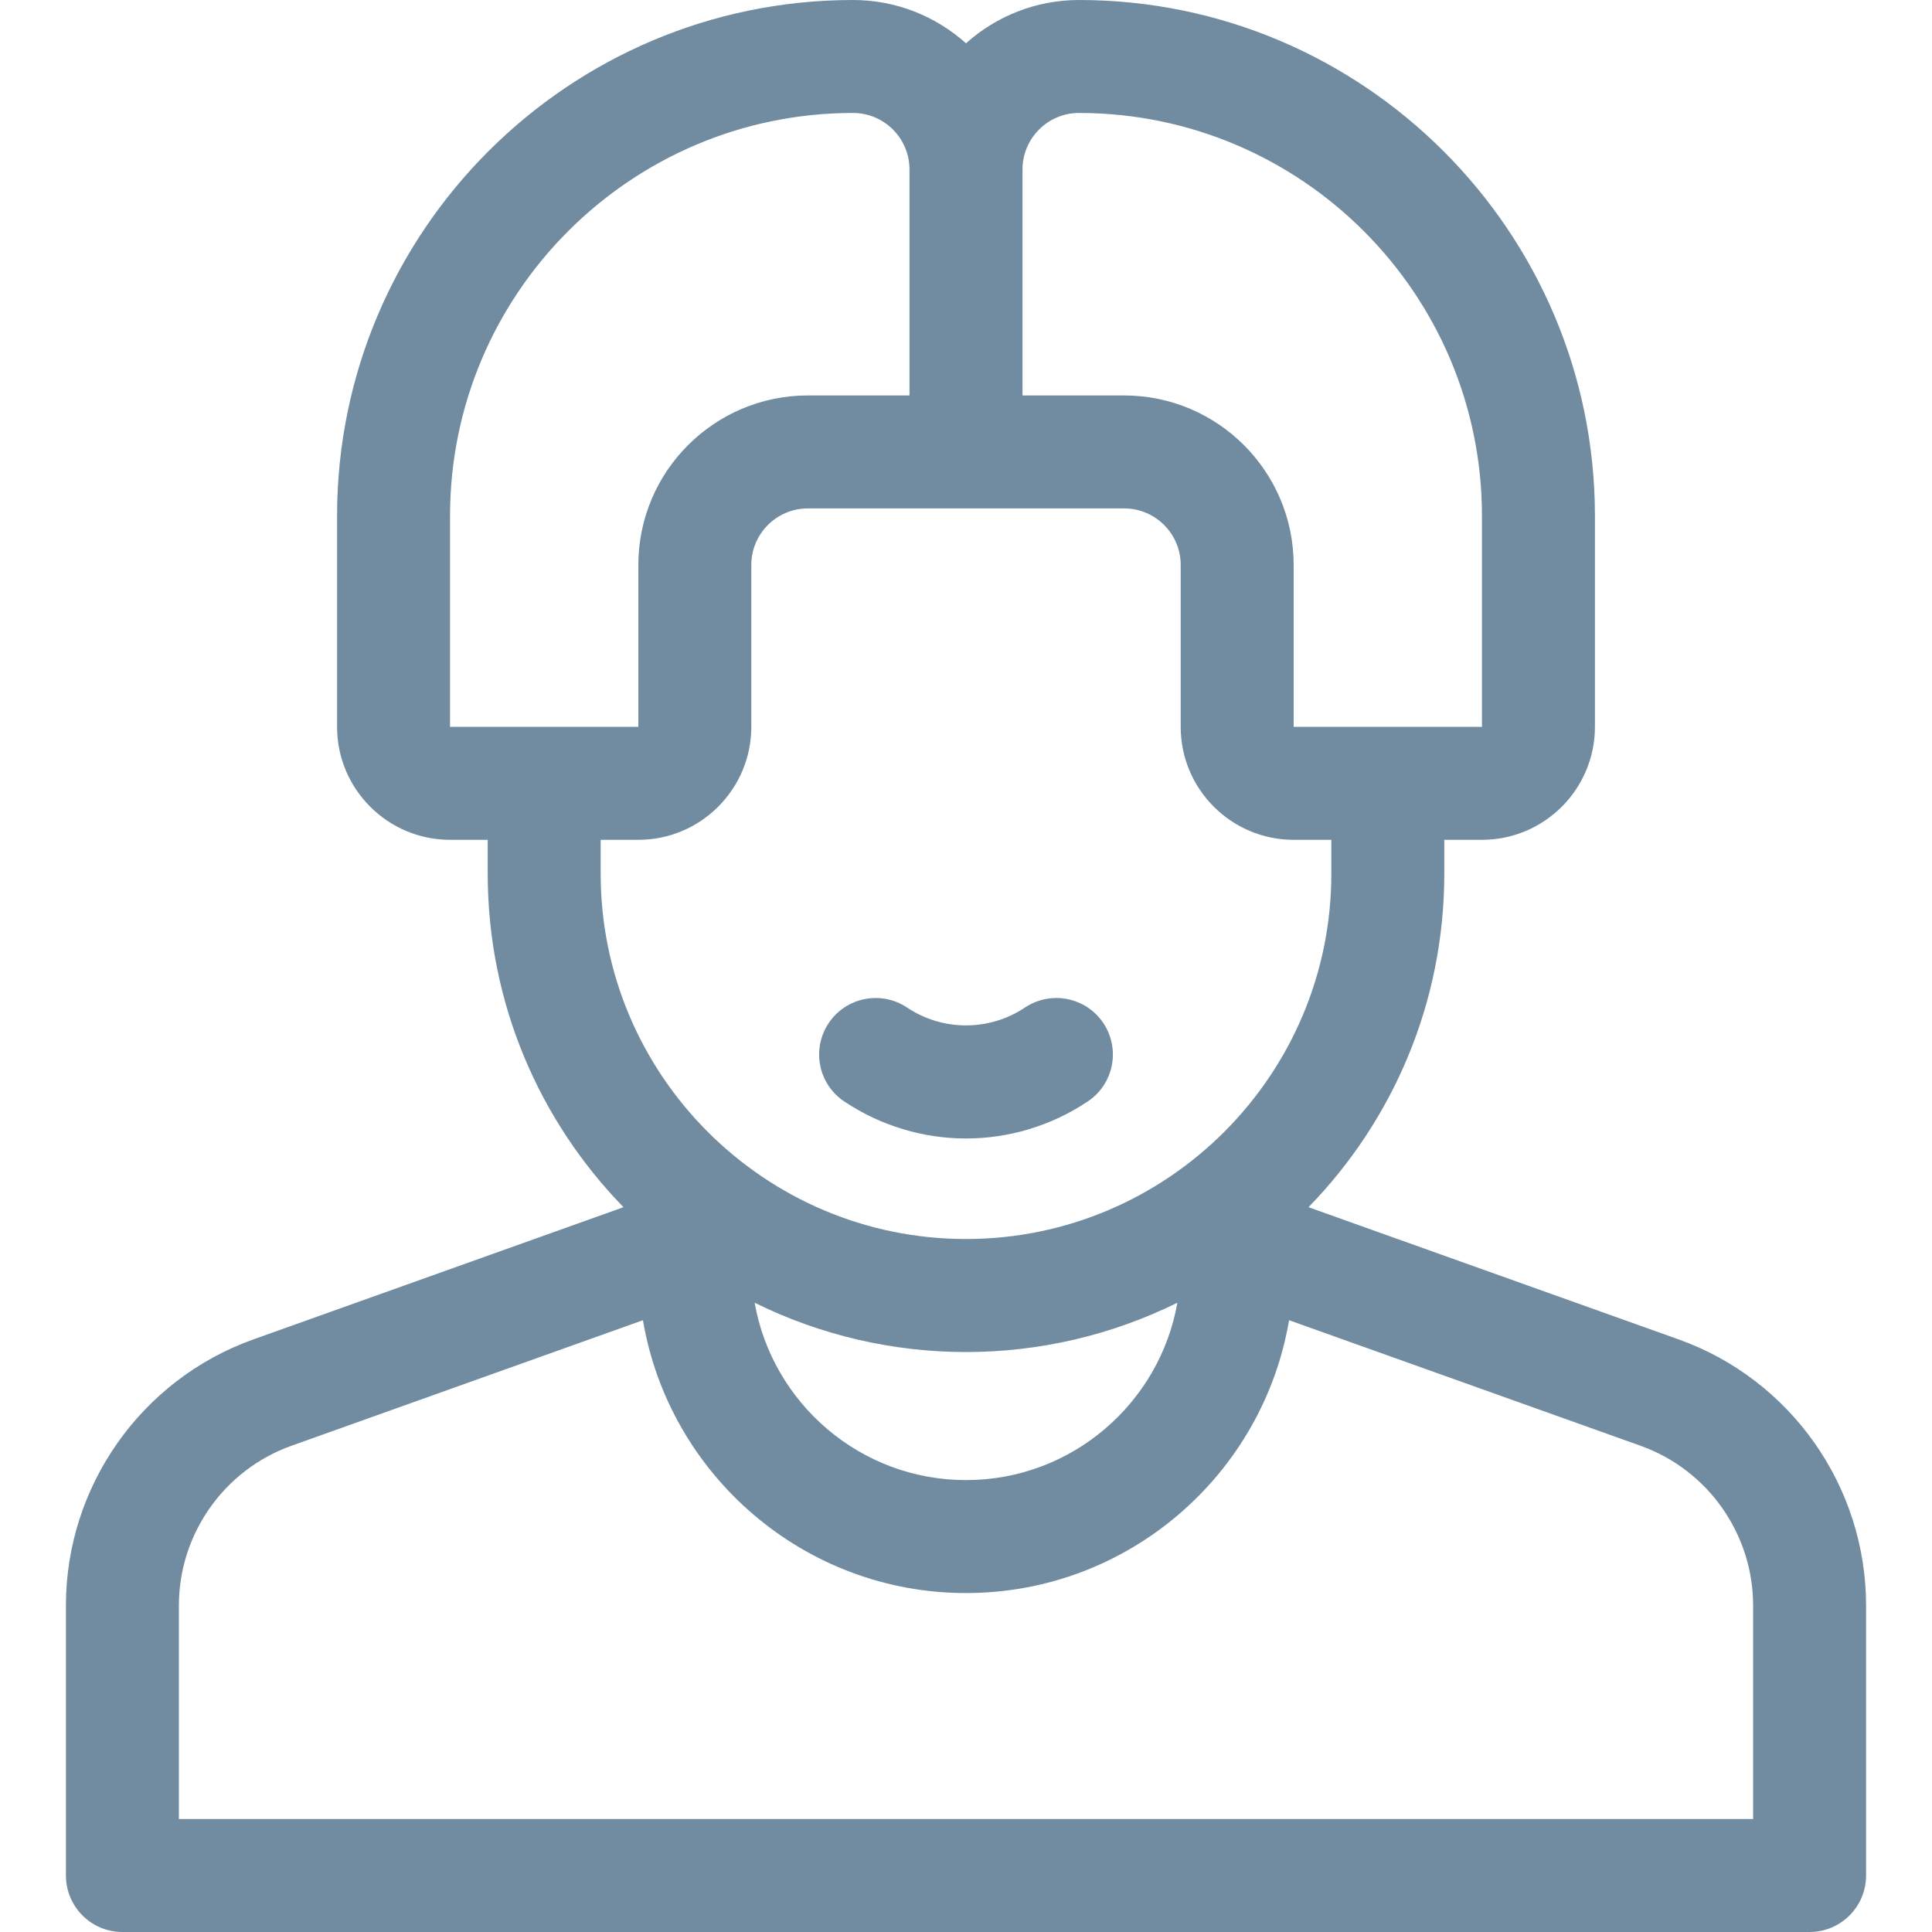 <svg width="32" height="32" viewBox="0 0 32 32" fill="none" xmlns="http://www.w3.org/2000/svg">
<g clip-path="url(#clip0_476_17649)">
<path d="M27.804 22.185L21.673 19.995C23.064 18.567 23.922 16.618 23.922 14.472V13.91H24.546C25.578 13.91 26.417 13.071 26.417 12.039V8.546C26.417 3.834 22.584 0 17.871 0C17.153 0 16.497 0.272 16 0.717C15.503 0.272 14.847 0 14.129 0C9.416 0 5.583 3.834 5.583 8.546V12.039C5.583 13.071 6.422 13.91 7.454 13.91H8.078V14.472C8.078 16.618 8.936 18.567 10.327 19.995L4.196 22.185C2.339 22.848 1.092 24.619 1.092 26.591V31.064C1.092 31.581 1.511 32 2.027 32H29.973C30.489 32 30.908 31.581 30.908 31.064V26.591C30.908 24.619 29.661 22.848 27.804 22.185ZM19.501 21.577C19.207 23.244 17.75 24.515 16 24.515C14.25 24.515 12.793 23.244 12.499 21.577C14.701 22.666 17.297 22.667 19.501 21.577ZM17.871 1.871C21.552 1.871 24.546 4.865 24.546 8.546V12.039H21.427V9.357C21.427 7.809 20.168 6.55 18.62 6.55H16.936V2.807C16.936 2.291 17.355 1.871 17.871 1.871ZM7.454 8.546C7.454 4.865 10.448 1.871 14.129 1.871C14.645 1.871 15.064 2.291 15.064 2.807V6.55H13.38C11.832 6.55 10.573 7.809 10.573 9.357V12.039H7.454V8.546ZM9.949 13.91H10.573C11.605 13.91 12.444 13.071 12.444 12.039V9.357C12.444 8.841 12.864 8.421 13.38 8.421H18.62C19.136 8.421 19.556 8.841 19.556 9.357V12.039C19.556 13.071 20.395 13.91 21.427 13.91H22.051V14.472C22.051 17.808 19.336 20.522 16 20.522C12.664 20.522 9.949 17.808 9.949 14.472V13.91ZM29.037 30.129H2.963V26.591C2.963 25.408 3.712 24.345 4.826 23.947L10.649 21.867C11.083 24.429 13.317 26.386 16 26.386C18.683 26.386 20.917 24.429 21.351 21.867L27.174 23.947C28.288 24.345 29.037 25.408 29.037 26.591V30.129Z" fill="#718CA1"/>
<path d="M13.984 18.244C15.209 19.061 16.791 19.061 18.016 18.244C18.446 17.958 18.562 17.377 18.276 16.947C17.989 16.517 17.408 16.401 16.978 16.687C16.384 17.083 15.616 17.083 15.022 16.687C14.592 16.401 14.011 16.517 13.725 16.947C13.438 17.377 13.554 17.958 13.984 18.244Z" fill="#718CA1"/>
</g>
<defs>
<clipPath id="clip0_476_17649">
<rect width="32" height="32" fill="white"/>
</clipPath>
</defs>
</svg>
